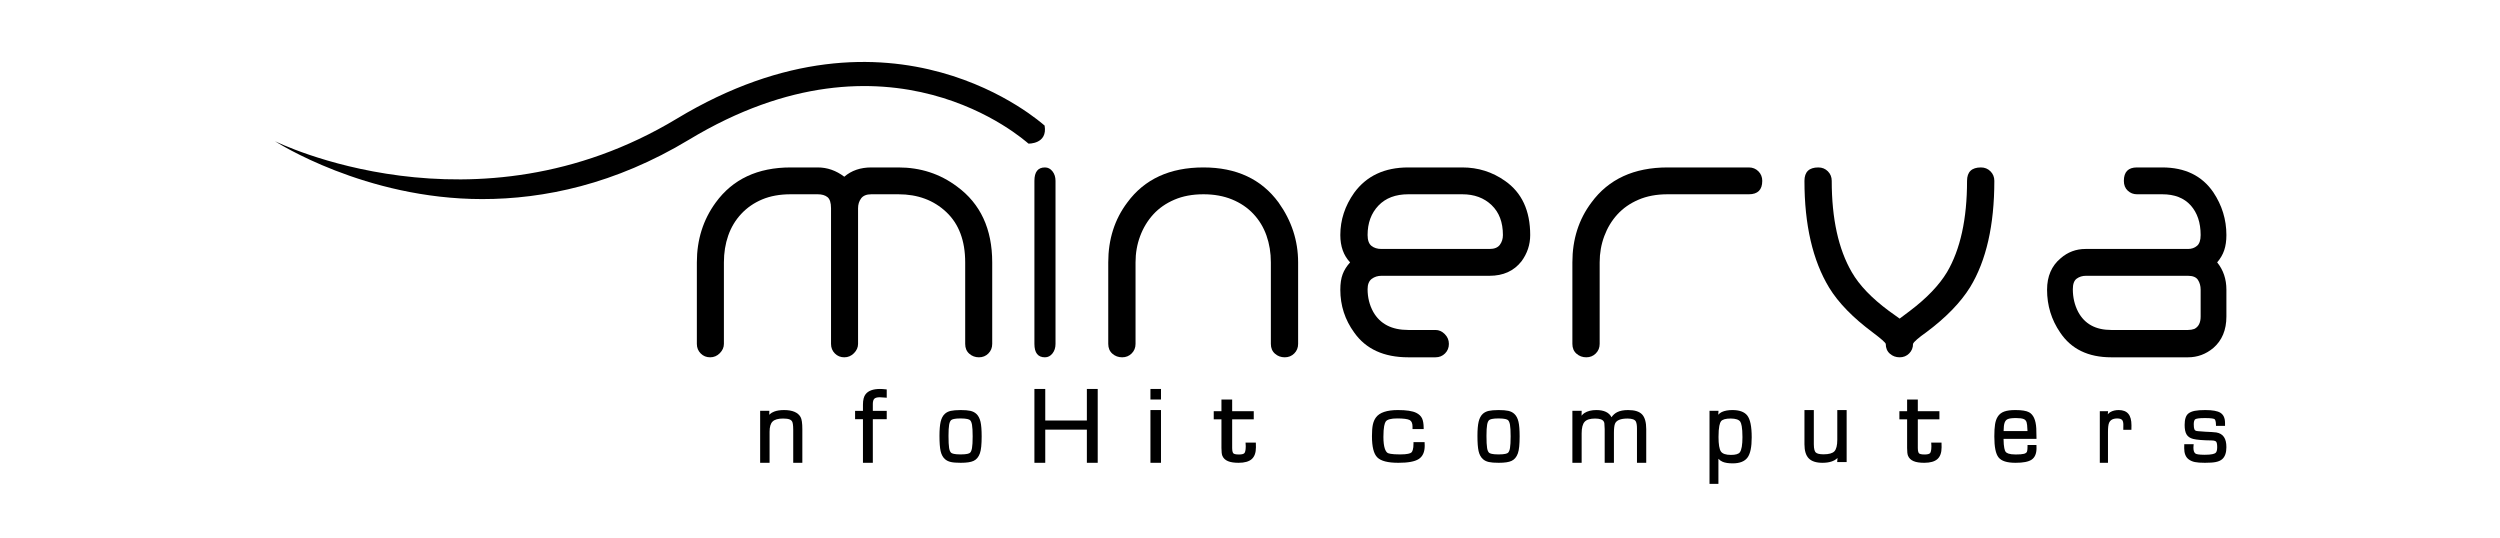<svg width="237" height="51" viewBox="0 0 237 51" fill="none" xmlns="http://www.w3.org/2000/svg">
<path d="M94.062 32.602C94.062 32.961 93.942 33.263 93.7 33.507C93.458 33.751 93.16 33.873 92.806 33.873C92.45 33.873 92.145 33.76 91.887 33.531C91.628 33.303 91.5 32.993 91.5 32.602V24.873C91.5 22.82 90.903 21.229 89.71 20.105C88.517 18.979 87.002 18.417 85.164 18.417H82.602C82.15 18.417 81.828 18.547 81.634 18.808C81.441 19.07 81.344 19.379 81.344 19.737V32.602C81.344 32.928 81.215 33.221 80.957 33.482C80.698 33.744 80.392 33.873 80.038 33.873C79.683 33.873 79.386 33.751 79.144 33.507C78.902 33.263 78.781 32.961 78.781 32.602V19.737C78.781 19.216 78.667 18.865 78.442 18.685C78.217 18.507 77.91 18.417 77.523 18.417H74.96C73.928 18.417 73.026 18.581 72.252 18.906C71.479 19.232 70.817 19.688 70.27 20.276C69.721 20.863 69.31 21.547 69.036 22.33C68.763 23.113 68.626 23.961 68.626 24.873V32.602C68.626 32.928 68.496 33.221 68.239 33.482C67.981 33.744 67.674 33.873 67.319 33.873C66.965 33.873 66.667 33.751 66.425 33.507C66.183 33.263 66.062 32.961 66.062 32.602V24.873C66.062 22.721 66.659 20.83 67.851 19.199C69.463 16.982 71.833 15.873 74.96 15.873H77.523C78.425 15.873 79.265 16.167 80.038 16.753C80.716 16.167 81.569 15.873 82.602 15.873H85.164C87.261 15.873 89.114 16.477 90.726 17.683C92.951 19.313 94.062 21.711 94.062 24.873V32.602Z" fill="black"/>
<path d="M123.062 32.602C123.062 32.961 122.94 33.263 122.696 33.507C122.452 33.751 122.152 33.873 121.794 33.873C121.436 33.873 121.127 33.76 120.868 33.531C120.607 33.303 120.478 32.993 120.478 32.602V24.873C120.478 23.961 120.338 23.113 120.062 22.33C119.785 21.547 119.371 20.863 118.819 20.276C118.266 19.688 117.591 19.232 116.794 18.906C115.998 18.581 115.095 18.417 114.088 18.417C113.046 18.417 112.128 18.588 111.332 18.931C110.535 19.273 109.868 19.737 109.331 20.324C108.795 20.911 108.38 21.596 108.087 22.379C107.794 23.161 107.649 23.993 107.649 24.873V32.602C107.649 32.961 107.526 33.263 107.282 33.507C107.038 33.751 106.738 33.873 106.38 33.873C106.022 33.873 105.713 33.76 105.454 33.531C105.193 33.303 105.062 32.993 105.062 32.602V24.873C105.062 22.689 105.664 20.797 106.867 19.199C108.494 16.982 110.899 15.873 114.088 15.873C117.209 15.873 119.583 16.982 121.209 19.199C122.444 20.928 123.062 22.82 123.062 24.873V32.602Z" fill="black"/>
<path d="M144.234 24.775C143.517 25.689 142.509 26.145 141.209 26.145H130.965C130.607 26.145 130.298 26.243 130.038 26.438C129.778 26.635 129.648 26.961 129.648 27.417C129.648 28.199 129.826 28.917 130.185 29.569C130.835 30.712 131.94 31.281 133.502 31.281H136.087C136.412 31.281 136.705 31.411 136.965 31.673C137.225 31.933 137.355 32.243 137.355 32.602C137.355 32.961 137.233 33.263 136.989 33.507C136.745 33.751 136.445 33.873 136.087 33.873H133.502C131.192 33.873 129.484 33.09 128.38 31.526C127.502 30.32 127.062 28.966 127.062 27.466C127.062 26.879 127.136 26.39 127.283 25.999C127.428 25.607 127.664 25.233 127.99 24.873C127.371 24.222 127.062 23.357 127.062 22.281C127.062 20.847 127.502 19.509 128.38 18.27C129.55 16.673 131.257 15.873 133.502 15.873H138.624C140.119 15.873 141.469 16.298 142.672 17.145C144.266 18.254 145.063 19.966 145.063 22.281C145.063 23.194 144.787 24.026 144.234 24.775ZM141.404 19.444C140.688 18.759 139.762 18.417 138.624 18.417H133.502C132.298 18.417 131.355 18.776 130.673 19.492C129.99 20.21 129.648 21.14 129.648 22.281C129.648 22.77 129.77 23.113 130.014 23.308C130.258 23.504 130.575 23.602 130.965 23.602H141.209C141.664 23.602 141.989 23.471 142.184 23.211C142.379 22.95 142.477 22.64 142.477 22.281C142.477 21.074 142.12 20.128 141.404 19.444Z" fill="black"/>
<path d="M165.794 18.417H158.087C157.046 18.417 156.128 18.588 155.331 18.931C154.534 19.273 153.868 19.737 153.331 20.324C152.794 20.911 152.38 21.596 152.088 22.379C151.796 23.161 151.648 23.993 151.648 24.873V32.602C151.648 32.961 151.526 33.263 151.282 33.507C151.038 33.751 150.737 33.873 150.38 33.873C150.023 33.873 149.713 33.76 149.453 33.531C149.192 33.303 149.062 32.993 149.062 32.602V24.873C149.062 22.689 149.665 20.797 150.867 19.199C152.493 16.982 154.901 15.873 158.087 15.873H165.794C166.152 15.873 166.452 15.995 166.697 16.24C166.941 16.484 167.062 16.787 167.062 17.145C167.062 17.993 166.639 18.417 165.794 18.417Z" fill="black"/>
<path d="M186.77 27.22C185.859 28.688 184.46 30.124 182.574 31.526C182.25 31.754 181.972 31.966 181.745 32.161C181.517 32.357 181.387 32.505 181.355 32.602C181.355 32.961 181.233 33.263 180.989 33.507C180.745 33.751 180.445 33.873 180.087 33.873C179.728 33.873 179.42 33.76 179.16 33.531C178.899 33.303 178.77 32.993 178.77 32.602C178.737 32.472 178.331 32.113 177.55 31.526C175.663 30.124 174.282 28.705 173.404 27.27C171.843 24.694 171.062 21.319 171.062 17.145C171.062 16.298 171.501 15.873 172.38 15.873C172.737 15.873 173.038 15.995 173.282 16.24C173.526 16.484 173.648 16.787 173.648 17.145C173.648 20.733 174.282 23.619 175.55 25.803C176.265 27.042 177.436 28.265 179.063 29.47L180.087 30.204L181.063 29.47C182.656 28.265 183.827 27.042 184.575 25.803C185.843 23.65 186.476 20.765 186.476 17.145C186.476 16.298 186.915 15.873 187.794 15.873C188.151 15.873 188.452 15.995 188.696 16.24C188.94 16.484 189.063 16.787 189.063 17.145C189.063 21.351 188.297 24.711 186.77 27.22Z" fill="black"/>
<path d="M210.855 23.724C210.717 24.132 210.494 24.515 210.187 24.873C210.77 25.591 211.063 26.456 211.063 27.466V30.009C211.063 31.281 210.648 32.276 209.818 32.993C209.111 33.58 208.313 33.873 207.423 33.873H200.144C197.963 33.873 196.35 33.09 195.306 31.526C194.476 30.32 194.062 28.966 194.062 27.466C194.062 26.194 194.492 25.2 195.352 24.482C196.028 23.895 196.811 23.602 197.702 23.602H207.423C207.76 23.602 208.045 23.504 208.275 23.308C208.506 23.113 208.621 22.77 208.621 22.281C208.621 21.107 208.305 20.17 207.677 19.468C207.046 18.767 206.149 18.417 204.981 18.417H202.584C202.247 18.417 201.955 18.303 201.71 18.075C201.464 17.846 201.342 17.536 201.342 17.145C201.342 16.298 201.756 15.873 202.584 15.873H204.981C207.131 15.873 208.744 16.655 209.818 18.221C210.648 19.461 211.063 20.814 211.063 22.281C211.063 22.836 210.993 23.317 210.855 23.724ZM208.367 26.537C208.199 26.276 207.883 26.145 207.423 26.145H197.747C197.409 26.145 197.118 26.236 196.872 26.414C196.626 26.593 196.504 26.927 196.504 27.417C196.504 28.199 196.672 28.917 197.011 29.569C197.625 30.712 198.67 31.281 200.144 31.281H207.423C207.637 31.281 207.838 31.248 208.021 31.183C208.42 30.987 208.621 30.596 208.621 30.009V27.466C208.621 27.107 208.536 26.798 208.367 26.537Z" fill="black"/>
<path d="M99.774 16.24C99.582 15.995 99.345 15.873 99.062 15.873C98.395 15.873 98.062 16.298 98.062 17.145V32.602C98.062 33.45 98.395 33.873 99.062 33.873C99.345 33.873 99.582 33.751 99.774 33.507C99.967 33.263 100.063 32.961 100.063 32.602V17.145C100.063 16.787 99.967 16.484 99.774 16.24Z" fill="black"/>
<path d="M97.501 13.615C97.501 13.615 99.327 13.673 99.03 11.906C98.804 11.731 84.689 -1.136 64.163 11.25C44.993 22.814 26.062 13.383 26.062 13.383C26.181 13.461 34.592 18.874 45.714 18.873C51.547 18.873 58.292 17.48 65.315 13.243C84.352 1.756 97.073 13.275 97.501 13.616L97.501 13.615Z" fill="black"/>
<path d="M74.329 38.873C73.958 38.873 73.644 38.922 73.396 39.017C73.217 39.087 73.083 39.166 72.987 39.259C72.965 39.279 72.944 39.303 72.924 39.327L72.935 38.941H72.062V43.873H72.956V40.93C72.956 40.473 73.052 40.146 73.242 39.961C73.432 39.773 73.766 39.678 74.235 39.678C74.501 39.678 74.707 39.705 74.843 39.756C74.969 39.805 75.055 39.879 75.105 39.983C75.148 40.071 75.198 40.278 75.198 40.757V43.873H76.062V40.698C76.062 40.111 76.006 39.729 75.892 39.532C75.643 39.096 75.117 38.873 74.329 38.873Z" fill="black"/>
<path d="M83.418 36.873C82.774 36.873 82.318 37.041 82.061 37.369C81.891 37.584 81.808 37.91 81.808 38.363V38.953H81.062V39.742H81.808V43.873H82.744V39.742H84.062V38.953H82.744V38.299C82.744 38.062 82.792 37.894 82.886 37.8C82.983 37.707 83.157 37.66 83.402 37.66C83.526 37.66 83.705 37.671 83.939 37.695L84.062 37.707V36.919L83.963 36.908C83.754 36.885 83.573 36.873 83.418 36.873Z" fill="black"/>
<path d="M92.552 39.23C92.405 39.095 92.216 39 91.99 38.948C91.77 38.899 91.467 38.873 91.064 38.873C90.652 38.877 90.347 38.902 90.13 38.951C89.907 39.002 89.72 39.097 89.576 39.228C89.389 39.395 89.254 39.647 89.175 39.978C89.101 40.295 89.062 40.743 89.062 41.309C89.062 41.968 89.098 42.442 89.169 42.756C89.243 43.085 89.379 43.342 89.573 43.517C89.719 43.651 89.909 43.746 90.138 43.798C90.359 43.849 90.667 43.873 91.078 43.873C91.644 43.873 92.044 43.813 92.303 43.688C92.571 43.562 92.77 43.322 92.894 42.977C93.008 42.657 93.062 42.133 93.062 41.373C93.062 40.756 93.026 40.301 92.952 39.982C92.875 39.654 92.74 39.4 92.552 39.23ZM92.208 41.373C92.208 41.872 92.188 42.243 92.146 42.477C92.108 42.691 92.045 42.841 91.959 42.922C91.88 42.993 91.661 43.079 91.07 43.079C90.467 43.079 90.245 42.993 90.165 42.92C90.077 42.841 90.013 42.689 89.976 42.474C89.938 42.237 89.918 41.85 89.918 41.325C89.918 40.851 89.938 40.494 89.978 40.265C90.016 40.055 90.079 39.908 90.165 39.83C90.246 39.755 90.467 39.667 91.064 39.667C91.662 39.67 91.88 39.758 91.959 39.831C92.046 39.908 92.108 40.056 92.146 40.27C92.188 40.504 92.208 40.875 92.208 41.373Z" fill="black"/>
<path d="M103.035 39.864H99.09V36.873H98.062V43.873H99.09V40.73H103.035V43.873H104.063V36.873H103.035V39.864Z" fill="black"/>
<path d="M110.062 36.873H109.062V37.873H110.062V36.873Z" fill="black"/>
<path d="M110.062 38.873H109.062V43.873H110.062V38.873Z" fill="black"/>
<path d="M119.054 41.957H118.077L118.085 42.071C118.092 42.162 118.097 42.241 118.097 42.306C118.097 42.718 118.028 42.887 117.97 42.954C117.894 43.042 117.721 43.086 117.452 43.086C117.111 43.086 116.978 43.028 116.927 42.978C116.882 42.937 116.809 42.817 116.809 42.469V39.755H118.856V38.981H116.809V37.873H115.793V38.981H115.062V39.755H115.793V42.469C115.793 42.822 115.821 43.062 115.878 43.205C115.973 43.437 116.152 43.609 116.409 43.717C116.652 43.821 116.992 43.873 117.419 43.873C117.984 43.873 118.404 43.754 118.666 43.521C118.929 43.288 119.062 42.913 119.062 42.407C119.062 42.336 119.061 42.22 119.056 42.061L119.054 41.957Z" fill="black"/>
<path d="M135.052 41.913H133.998L134 42.022C134.003 42.601 133.889 42.82 133.794 42.901C133.695 42.982 133.432 43.079 132.734 43.079C131.875 43.079 131.613 42.986 131.534 42.93C131.358 42.805 131.147 42.439 131.147 41.413C131.147 40.475 131.267 40.106 131.367 39.962C131.501 39.767 131.868 39.667 132.454 39.667C133.053 39.667 133.454 39.721 133.645 39.826C133.819 39.924 133.907 40.131 133.907 40.444V40.673H134.965L134.964 40.564C134.961 40.175 134.909 39.87 134.809 39.657C134.704 39.44 134.518 39.264 134.257 39.136C133.899 38.96 133.331 38.873 132.523 38.873C131.479 38.873 130.777 39.109 130.438 39.576C130.3 39.762 130.202 39.995 130.144 40.265C130.089 40.526 130.062 40.892 130.062 41.348C130.062 42.358 130.226 43.014 130.563 43.355C130.906 43.703 131.562 43.873 132.568 43.873C133.485 43.873 134.112 43.758 134.488 43.521C134.869 43.28 135.063 42.855 135.063 42.259C135.063 42.199 135.06 42.118 135.055 42.018L135.052 41.913Z" fill="black"/>
<path d="M143.551 39.23C143.406 39.095 143.216 39 142.99 38.948C142.771 38.899 142.468 38.873 142.064 38.873C141.658 38.876 141.343 38.903 141.131 38.951C140.908 39.002 140.721 39.096 140.575 39.228C140.389 39.395 140.254 39.647 140.175 39.978C140.1 40.296 140.062 40.744 140.062 41.309C140.062 41.967 140.097 42.441 140.168 42.756C140.241 43.085 140.379 43.342 140.574 43.517C140.718 43.651 140.908 43.746 141.138 43.798C141.359 43.848 141.666 43.873 142.079 43.873C142.644 43.873 143.045 43.813 143.304 43.688C143.572 43.561 143.771 43.322 143.895 42.977C144.008 42.658 144.062 42.134 144.062 41.373C144.062 40.769 144.026 40.3 143.952 39.983C143.876 39.654 143.741 39.4 143.551 39.23ZM143.208 41.373C143.208 41.872 143.188 42.243 143.147 42.477C143.109 42.691 143.046 42.841 142.96 42.922C142.88 42.993 142.662 43.079 142.069 43.079C141.467 43.079 141.245 42.993 141.165 42.92C141.076 42.84 141.012 42.689 140.977 42.474C140.938 42.237 140.918 41.851 140.918 41.325C140.918 40.849 140.938 40.493 140.979 40.265C141.016 40.053 141.079 39.908 141.166 39.83C141.246 39.755 141.467 39.667 142.064 39.667C142.662 39.67 142.881 39.758 142.96 39.831C143.046 39.908 143.109 40.056 143.147 40.27C143.188 40.504 143.208 40.875 143.208 41.373Z" fill="black"/>
<path d="M154.342 38.873C153.92 38.873 153.572 38.94 153.311 39.072C153.097 39.179 152.916 39.34 152.771 39.554C152.541 39.102 152.059 38.873 151.334 38.873C150.878 38.873 150.499 38.968 150.212 39.15C150.11 39.211 150.018 39.297 149.933 39.408L149.942 38.941H149.062V43.873H149.94V41.087C149.94 40.563 150.035 40.196 150.223 39.988C150.409 39.782 150.74 39.678 151.209 39.678C151.665 39.678 151.947 39.779 152.045 39.979C152.072 40.029 152.087 40.079 152.094 40.129C152.102 40.193 152.111 40.377 152.124 40.682V43.873H153V41.038C153 40.621 153.036 40.325 153.106 40.158C153.241 39.84 153.639 39.678 154.289 39.678C154.726 39.678 154.994 39.776 155.085 39.971C155.151 40.111 155.185 40.33 155.185 40.619V43.873H156.063V40.682C156.063 40.032 155.93 39.563 155.67 39.287C155.405 39.009 154.97 38.873 154.342 38.873Z" fill="black"/>
<path d="M164.239 38.873C163.835 38.873 163.493 38.935 163.226 39.059C163.101 39.117 162.99 39.203 162.892 39.315L162.913 38.941H162.062V45.873H162.906V43.494C163.019 43.617 163.151 43.712 163.302 43.776C163.532 43.876 163.855 43.927 164.262 43.927C164.926 43.927 165.399 43.739 165.668 43.369C165.934 43.001 166.062 42.379 166.062 41.468C166.062 40.421 165.922 39.738 165.631 39.378C165.36 39.043 164.891 38.873 164.239 38.873ZM165.185 41.44C165.185 42.177 165.101 42.662 164.935 42.881C164.813 43.043 164.529 43.125 164.093 43.125C163.615 43.125 163.297 43.019 163.149 42.81C162.993 42.59 162.915 42.124 162.915 41.424C162.915 40.455 163.042 40.085 163.147 39.943C163.28 39.766 163.591 39.676 164.073 39.676C164.546 39.68 164.851 39.784 164.98 39.98C165.074 40.126 165.185 40.496 165.185 41.44Z" fill="black"/>
<path d="M174.175 41.689C174.175 42.221 174.082 42.589 173.902 42.783C173.724 42.972 173.379 43.069 172.878 43.069C172.498 43.069 172.246 43.008 172.128 42.888C172.047 42.804 171.95 42.603 171.95 42.117V38.873H171.062V42.117C171.062 42.728 171.199 43.177 171.469 43.453C171.739 43.732 172.176 43.873 172.766 43.873C173.417 43.873 173.895 43.719 174.196 43.415L174.165 43.804H175.062V38.873H174.175V41.689Z" fill="black"/>
<path d="M183.077 41.957L183.086 42.071C183.092 42.162 183.097 42.241 183.097 42.306C183.097 42.74 183.018 42.898 182.971 42.954C182.897 43.041 182.718 43.086 182.453 43.086C182.094 43.086 181.969 43.02 181.927 42.978C181.883 42.937 181.809 42.816 181.809 42.469V39.755H183.857V38.981H181.809V37.873H180.794V38.981H180.062V39.755H180.794V42.469C180.794 42.824 180.822 43.064 180.88 43.205C180.974 43.437 181.152 43.61 181.409 43.717C181.651 43.821 181.992 43.873 182.419 43.873C182.985 43.873 183.405 43.754 183.666 43.521C183.93 43.288 184.063 42.913 184.063 42.407L184.056 41.957H183.077Z" fill="black"/>
<path d="M192.209 42.185V42.293C192.209 42.654 192.173 42.786 192.152 42.831C192.11 42.917 192.016 42.982 191.876 43.021C191.712 43.064 191.445 43.085 191.082 43.085C190.451 43.085 190.217 42.947 190.132 42.831C190.048 42.715 189.946 42.407 189.936 41.606H193.06L193.059 41.497C193.054 41.071 193.048 40.773 193.039 40.603C192.995 39.82 192.767 39.31 192.359 39.085C192.099 38.943 191.674 38.873 191.06 38.873C190.611 38.873 190.265 38.919 190.002 39.014C189.73 39.112 189.522 39.278 189.384 39.502C189.264 39.686 189.18 39.928 189.132 40.22C189.086 40.502 189.062 40.893 189.062 41.377C189.062 42.376 189.193 43.026 189.464 43.364C189.737 43.707 190.264 43.873 191.073 43.873C191.801 43.873 192.299 43.776 192.598 43.575C192.905 43.367 193.062 43.001 193.062 42.487L193.055 42.185H192.209ZM189.943 40.863C189.946 40.497 189.979 40.229 190.04 40.065C190.103 39.898 190.2 39.788 190.339 39.73C190.489 39.664 190.752 39.632 191.119 39.632C191.454 39.632 191.7 39.664 191.85 39.727C191.983 39.783 192.071 39.88 192.119 40.023C192.152 40.122 192.192 40.349 192.207 40.863H189.943Z" fill="black"/>
<path d="M200.854 38.873C200.555 38.873 200.293 38.935 200.075 39.056C199.984 39.105 199.898 39.179 199.816 39.279L199.848 38.98H199.062V43.873H199.836V40.962C199.836 40.546 199.869 40.254 199.937 40.094C200.055 39.809 200.31 39.67 200.714 39.67C200.929 39.67 201.081 39.715 201.168 39.806C201.251 39.892 201.293 40.042 201.293 40.258C201.293 40.352 201.292 40.477 201.289 40.633L201.287 40.742H202.057L202.063 40.312C202.063 39.828 201.963 39.462 201.766 39.229C201.569 38.993 201.262 38.873 200.854 38.873Z" fill="black"/>
<path d="M210.832 41.43C210.676 41.198 210.431 41.051 210.105 40.996C209.946 40.969 209.453 40.943 209.066 40.927C208.36 40.888 208.211 40.855 208.179 40.844C208.103 40.816 208.052 40.765 208.022 40.685C207.987 40.595 207.968 40.438 207.968 40.22C207.968 40.042 207.995 39.814 208.122 39.74C208.205 39.691 208.43 39.632 209.033 39.632C209.681 39.632 209.875 39.696 209.933 39.734C209.983 39.765 210.067 39.876 210.074 40.267L210.075 40.371H210.933V40.094C210.933 39.636 210.785 39.314 210.493 39.131C210.214 38.958 209.745 38.873 209.056 38.873C208.643 38.873 208.311 38.898 208.066 38.946C207.814 38.996 207.611 39.081 207.462 39.197C207.221 39.389 207.104 39.745 207.104 40.284C207.104 40.685 207.164 40.98 207.286 41.185C207.41 41.393 207.619 41.536 207.907 41.609C208.237 41.694 208.823 41.743 209.647 41.753C209.932 41.757 210.044 41.819 210.089 41.871C210.135 41.924 210.19 42.058 210.19 42.385C210.19 42.674 210.136 42.863 210.027 42.943C209.925 43.021 209.665 43.113 209.01 43.113C208.431 43.113 208.217 43.053 208.139 43.004C208.004 42.917 207.936 42.728 207.936 42.443C207.936 42.401 207.94 42.329 207.949 42.229L207.96 42.111H207.069L207.062 42.492C207.062 42.973 207.2 43.324 207.472 43.535C207.639 43.664 207.84 43.755 208.072 43.802C208.293 43.85 208.607 43.873 209.028 43.873C209.487 43.873 209.828 43.849 210.067 43.798C210.323 43.746 210.522 43.655 210.673 43.521C210.932 43.29 211.062 42.91 211.062 42.39C211.062 41.973 210.987 41.659 210.832 41.43Z" fill="black"/>
</svg>

